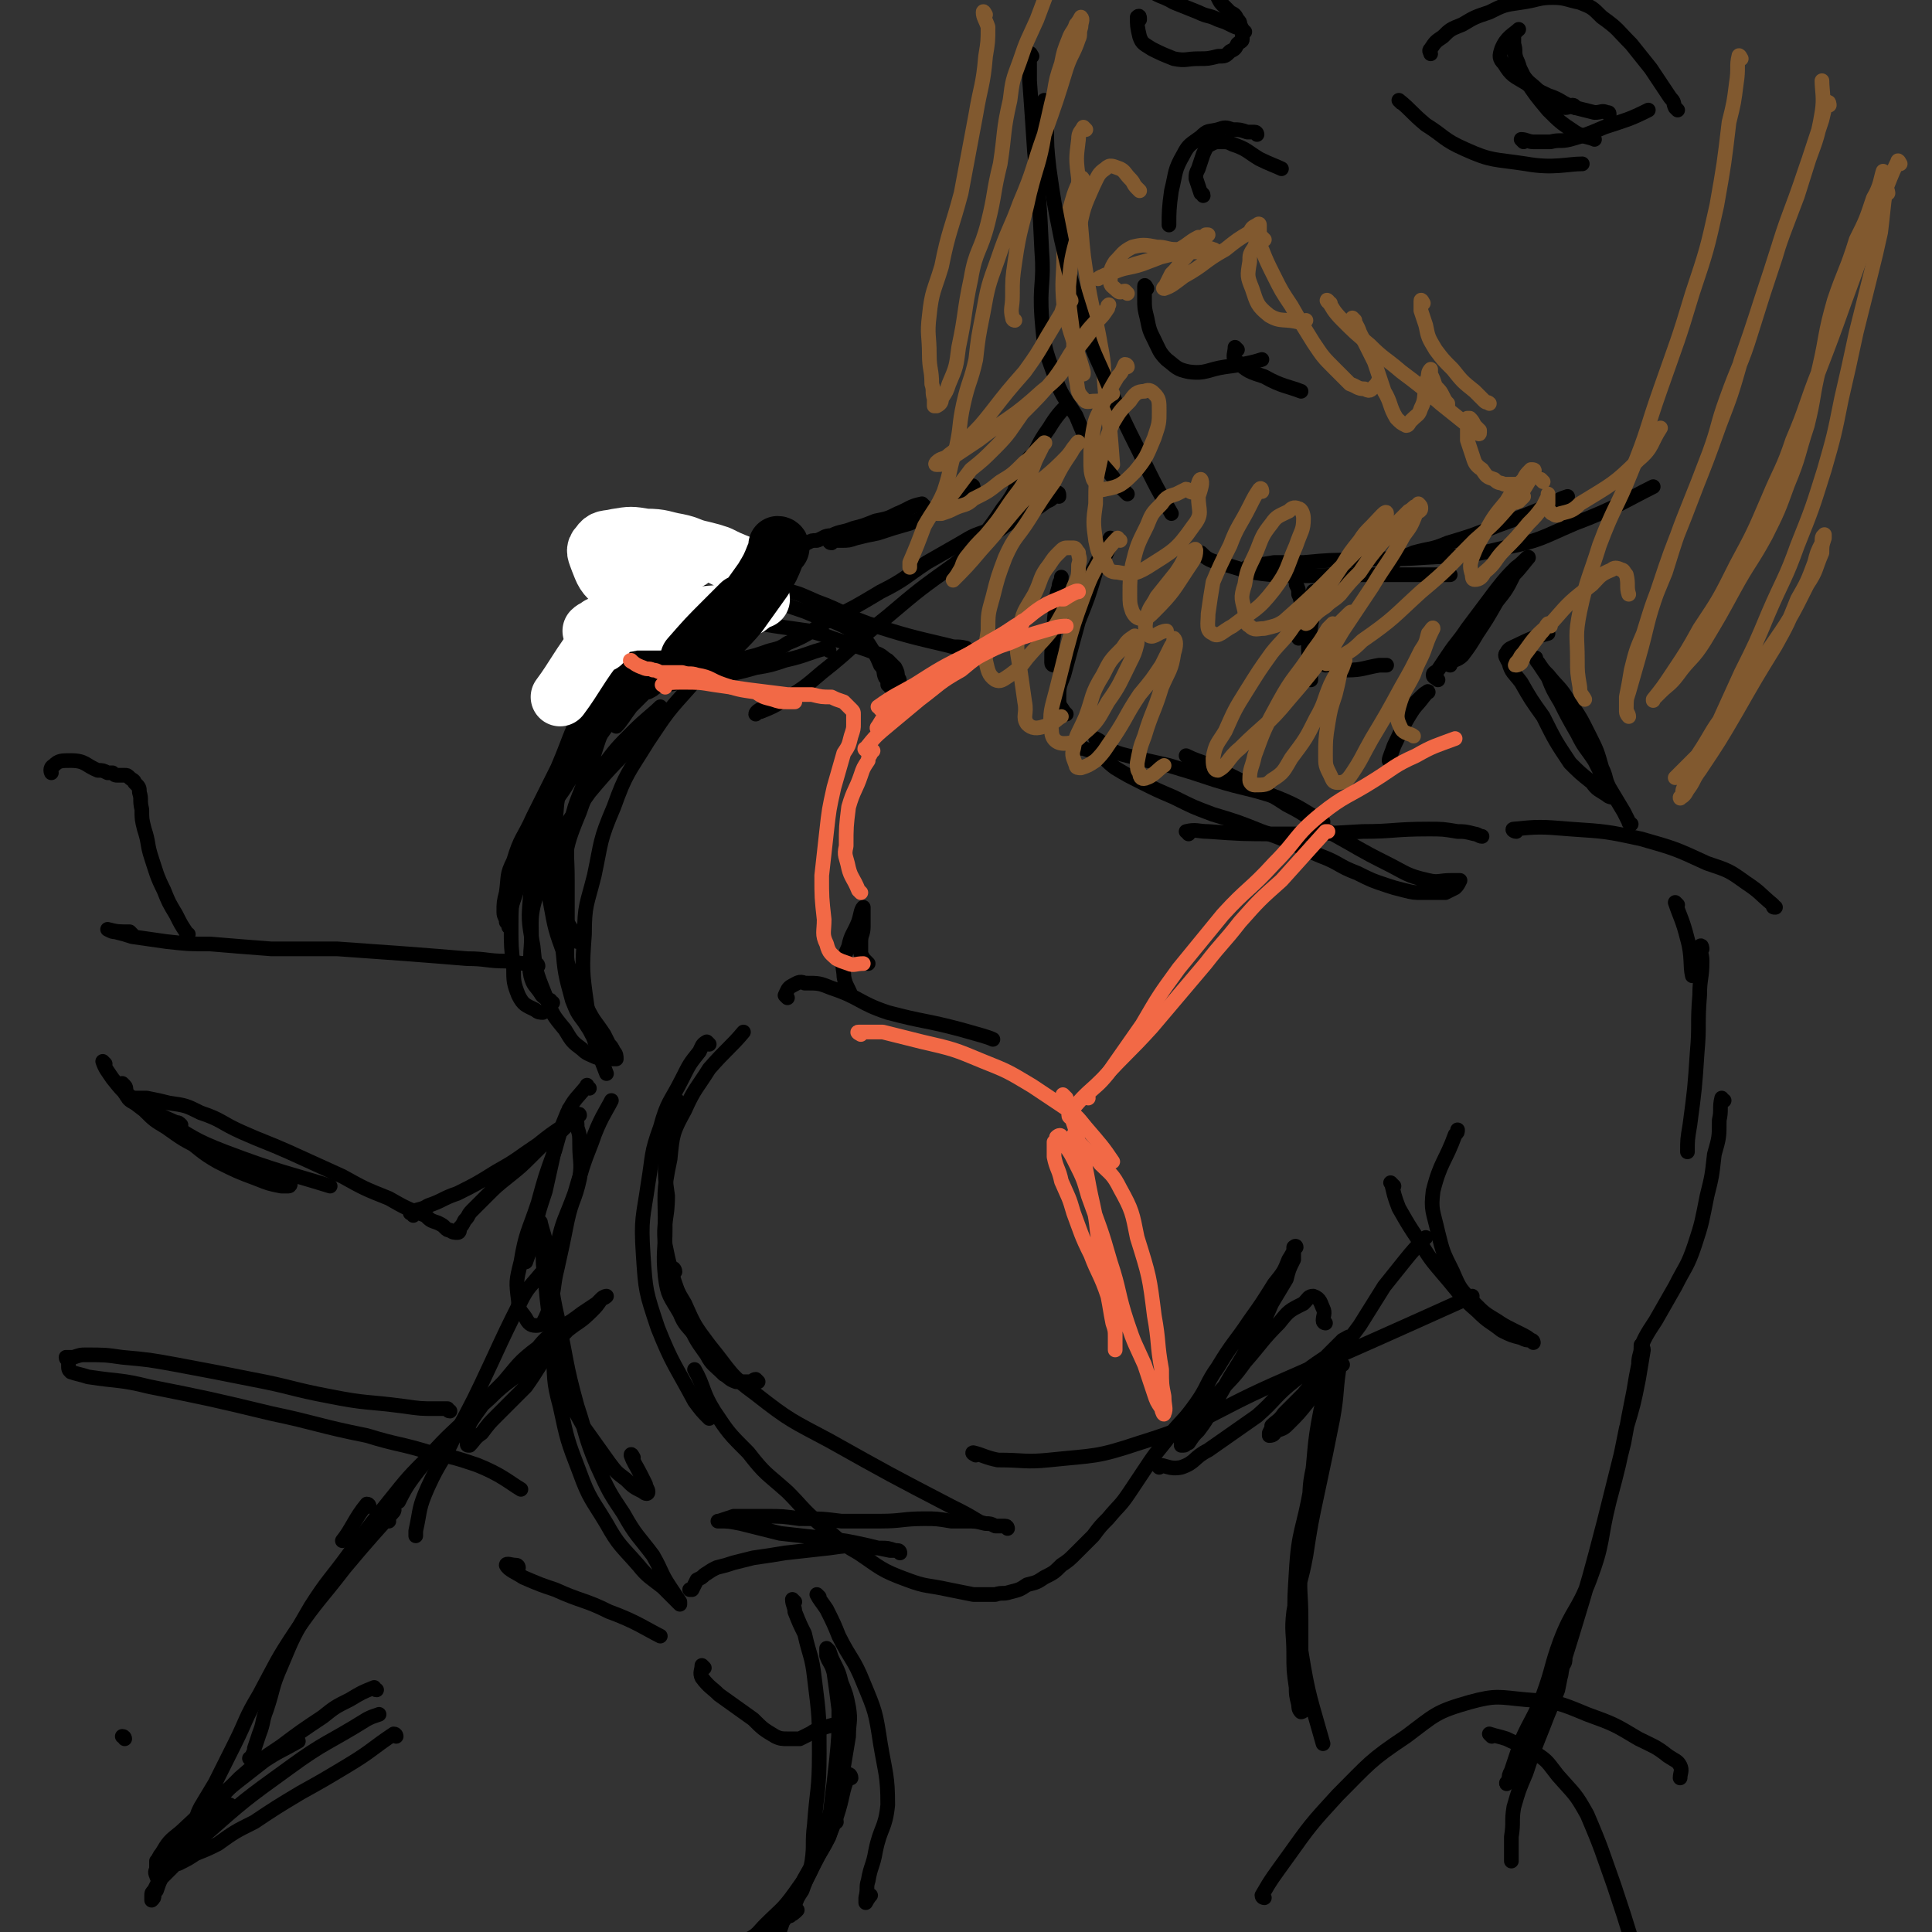 <svg viewBox='0 0 790 790' version='1.1' xmlns='http://www.w3.org/2000/svg' xmlns:xlink='http://www.w3.org/1999/xlink'><rect x="0" y="0" width="790" height="790" fill="#333333" stroke="none"/><g fill='none' stroke='rgb(129,89,47)' stroke-width='6' stroke-linecap='round' stroke-linejoin='round'><path d='M443,74c0,-1 -1,-2 -1,-1 -3,6 -3,7 -5,14 -2,8 -1,8 -2,16 0,11 -1,11 0,22 3,14 4,13 8,27 0,1 0,1 0,1 '/><path d='M444,53c0,0 -1,-1 -1,-1 -1,2 -2,2 -2,5 -1,8 -1,8 0,16 0,10 0,10 1,20 1,12 1,12 3,24 2,12 3,12 5,24 2,10 1,10 2,20 2,14 2,16 3,29 '/></g>
<g fill='none' stroke='rgb(0,0,0)' stroke-width='6' stroke-linecap='round' stroke-linejoin='round'><path d='M422,23c0,0 -1,-2 -1,-1 0,4 0,6 0,11 1,14 1,14 2,29 2,20 2,20 3,41 1,13 -1,13 0,27 1,12 1,12 5,23 3,9 4,9 9,17 3,7 3,8 7,14 3,6 4,6 8,11 2,3 2,3 5,6 0,0 0,0 1,1 '/><path d='M428,42c0,0 -1,-1 -1,-1 0,4 0,5 1,10 0,9 0,9 1,18 2,14 2,14 5,29 4,17 4,17 9,33 4,14 5,14 10,26 6,14 6,14 13,28 6,13 9,18 13,25 '/><path d='M492,227c-1,0 -2,-1 -1,-1 2,2 3,3 7,4 11,3 11,4 22,5 19,1 20,0 39,0 17,0 17,0 34,0 '/><path d='M511,233c0,-1 -2,-1 -1,-1 4,-1 5,-1 11,-2 6,0 6,0 12,0 11,-1 11,-1 22,-1 13,-1 14,0 27,-1 16,-1 17,0 33,-4 15,-3 15,-4 29,-10 16,-6 20,-9 32,-15 '/><path d='M570,230c0,-1 -1,-1 -1,-1 4,-2 5,-1 9,-3 7,-2 7,-1 14,-4 10,-3 10,-3 20,-7 11,-4 11,-4 23,-9 3,-2 3,-2 6,-3 '/><path d='M573,42c0,0 -1,-1 -1,-1 5,4 5,5 11,10 8,5 7,6 16,10 11,5 12,4 25,6 11,2 17,0 23,0 '/><path d='M623,58c0,0 -1,-1 -1,-1 2,0 3,1 5,1 4,0 4,0 7,0 4,-1 4,0 8,-1 7,-2 7,-2 14,-5 9,-3 10,-3 18,-7 '/><path d='M686,45c0,0 0,0 -1,-1 -1,-2 0,-2 -2,-4 -4,-6 -4,-6 -8,-12 -4,-5 -4,-5 -8,-10 -6,-6 -5,-6 -12,-11 -4,-4 -4,-4 -9,-6 -5,-1 -6,-2 -11,-2 -6,0 -6,1 -13,2 -7,1 -7,1 -13,4 -6,2 -6,2 -11,5 -5,2 -5,2 -8,5 -3,2 -3,2 -5,5 -1,1 0,1 0,2 '/><path d='M644,44c0,0 0,-1 -1,-1 -1,0 -1,1 -3,1 -4,-1 -4,-2 -7,-4 -2,-1 -2,-1 -4,-3 -3,-3 -4,-3 -6,-6 -2,-4 -2,-4 -3,-7 -1,-3 -1,-3 -1,-6 0,-2 0,-3 0,-4 0,0 0,0 0,1 0,2 0,2 0,3 1,3 0,3 1,6 2,4 1,5 4,9 4,6 4,6 9,12 5,5 5,5 11,9 3,2 6,2 8,3 '/><path d='M658,47c0,-1 0,-1 -1,-1 -2,-1 -2,0 -5,0 -4,-1 -4,-1 -8,-2 -6,-2 -5,-3 -11,-5 -4,-2 -5,-2 -9,-5 -5,-3 -6,-3 -9,-8 -2,-2 -2,-3 -1,-6 2,-5 5,-6 7,-8 '/><path d='M466,8c0,-1 0,-2 -1,-1 0,3 0,4 1,8 1,3 2,3 5,5 4,2 4,2 9,4 5,1 5,0 10,0 4,0 4,0 8,-1 3,0 3,0 5,-2 2,-1 2,-1 3,-3 1,-1 2,-1 2,-2 0,-2 0,-2 0,-3 0,-1 0,-1 -1,-3 0,-1 0,-1 -1,-2 -1,-2 -1,-2 -3,-3 -1,-1 -1,-1 -3,-3 -1,-1 -1,-1 -2,-3 0,0 0,0 0,0 '/><path d='M509,13c-1,0 -1,-1 -1,-1 -3,-1 -3,-1 -5,-2 -2,-1 -2,-1 -5,-2 -4,-2 -4,-1 -8,-3 -5,-2 -5,-2 -10,-4 -5,-3 -6,-2 -11,-6 -2,-1 -3,-1 -4,-4 0,-2 0,-2 0,-5 '/><path d='M492,80c0,-1 -1,-1 -1,-1 -1,-3 -1,-3 -2,-6 0,-2 0,-2 1,-4 1,-3 1,-3 2,-6 1,-2 1,-3 3,-4 2,-1 2,-1 4,-1 3,0 3,0 5,1 6,2 6,3 11,6 4,2 7,3 9,4 '/><path d='M514,55c0,0 0,-1 -1,-1 -1,0 -2,0 -3,0 -3,-1 -3,-1 -6,-1 -3,-1 -3,-1 -6,0 -4,1 -4,0 -7,3 -4,3 -5,3 -7,7 -4,7 -3,7 -5,15 -1,7 -1,9 -1,14 '/><path d='M469,118c0,0 -1,-2 -1,-1 0,1 0,2 0,5 0,4 0,4 1,8 1,5 1,5 3,9 2,4 2,5 5,8 4,3 4,4 9,5 7,1 8,-1 15,-2 8,-1 12,-2 15,-3 '/><path d='M506,143c0,0 -1,-1 -1,-1 0,2 -1,4 0,5 5,5 6,5 12,7 7,4 10,4 15,6 '/><path d='M530,234c0,0 -1,-1 -1,-1 0,2 1,3 1,6 1,2 1,2 1,4 1,2 1,3 1,5 1,2 0,2 0,4 1,2 1,2 1,4 0,1 -1,1 -1,3 0,0 0,0 0,1 0,0 -1,1 -1,1 1,-2 1,-3 2,-5 1,-4 1,-4 2,-8 1,-2 1,-2 1,-4 1,-1 1,-3 1,-2 0,2 0,4 0,8 -1,6 -1,6 -2,13 0,8 1,11 1,15 '/><path d='M542,272c0,0 -1,-1 -1,-1 4,1 5,3 10,3 6,0 7,-1 13,-2 2,0 2,0 3,0 '/><path d='M593,272c0,0 -1,0 -1,-1 2,-1 4,-1 6,-3 3,-4 3,-4 6,-9 4,-6 4,-6 8,-13 4,-5 4,-5 7,-11 3,-3 5,-6 6,-7 0,-1 -2,2 -5,4 -4,4 -4,4 -8,9 -6,8 -6,8 -12,16 -4,6 -4,5 -8,11 -2,3 -2,3 -4,6 -1,1 -2,1 -2,2 0,1 1,1 2,2 '/><path d='M577,290c0,0 -1,0 -1,-1 2,-1 2,-1 4,-3 2,-2 3,-3 4,-3 0,-1 -1,1 -2,2 -3,4 -3,3 -6,8 -3,5 -3,6 -6,12 -1,3 -2,5 -2,6 '/><path d='M486,341c0,-1 -1,-1 -1,-1 4,-1 5,0 9,0 14,1 14,1 28,1 18,0 18,0 35,-1 13,0 13,-1 27,-1 6,0 6,0 12,1 3,0 3,0 7,1 1,0 2,1 3,1 '/><path d='M436,292c0,0 -1,-1 -1,-1 -1,-2 -2,-2 -2,-5 0,-5 0,-5 2,-10 3,-11 3,-11 6,-22 4,-10 4,-10 7,-20 2,-5 3,-4 5,-9 1,-2 0,-2 1,-4 0,0 0,-1 0,-1 -2,4 -3,5 -5,9 -4,8 -6,12 -9,17 '/><path d='M449,303c0,0 -1,-1 -1,-1 2,1 3,2 5,4 4,2 4,2 8,3 8,2 8,2 17,4 10,3 10,3 19,6 13,4 13,3 25,7 10,4 10,5 19,10 '/><path d='M486,310c0,0 -1,-1 -1,-1 4,2 5,2 10,4 6,3 6,3 12,6 10,5 10,4 19,10 10,5 9,6 19,12 11,6 10,6 22,12 8,4 8,5 17,7 4,1 5,0 9,0 2,0 2,0 4,0 0,0 0,0 0,0 -1,2 -1,2 -2,3 -2,1 -2,1 -4,2 -2,0 -2,0 -4,0 -3,0 -3,0 -5,0 -4,0 -4,0 -8,-1 -4,-1 -4,-1 -7,-2 -6,-2 -6,-2 -12,-5 -8,-3 -7,-4 -15,-7 -12,-5 -12,-6 -24,-10 -10,-4 -10,-4 -20,-7 -8,-3 -8,-3 -16,-7 -7,-3 -7,-3 -13,-6 -6,-3 -6,-3 -11,-6 -4,-3 -3,-3 -7,-6 -3,-1 -3,-1 -6,-2 -1,0 -1,0 -3,0 0,-1 -1,-1 0,-1 0,0 1,0 1,0 1,0 1,0 1,0 '/><path d='M431,272c0,0 -1,0 -1,-1 0,-6 0,-6 1,-12 0,-6 0,-6 1,-12 0,-3 0,-4 1,-7 0,-2 1,-2 1,-4 0,0 0,0 0,0 '/><path d='M398,200c0,-1 0,-2 -1,-1 -2,1 -2,2 -4,4 -4,3 -3,3 -8,5 -6,3 -6,3 -13,6 -7,2 -7,2 -13,4 -5,1 -5,1 -9,2 -3,1 -3,1 -6,1 -2,0 -2,0 -4,0 0,0 -1,0 -1,0 0,0 0,1 1,1 0,0 0,0 0,0 '/><path d='M378,207c0,0 -1,-1 -1,-1 -5,1 -5,2 -10,4 -4,2 -4,2 -9,3 -5,2 -5,2 -9,3 -5,2 -5,1 -9,3 -3,0 -3,1 -6,2 -2,0 -2,0 -4,1 -2,1 -2,1 -3,2 -2,2 -2,2 -3,4 -3,7 -2,7 -5,14 0,1 0,1 0,2 '/><path d='M433,203c0,-1 0,-2 -1,-1 -2,1 -1,2 -4,3 -8,6 -9,5 -17,10 -11,8 -11,8 -21,16 -14,10 -14,10 -27,21 -14,11 -13,12 -27,23 -7,6 -7,6 -15,11 -5,3 -5,3 -10,5 -1,0 -2,1 -2,1 0,-1 2,-2 2,-2 '/><path d='M408,216c0,0 0,-1 -1,-1 -2,0 -2,1 -3,2 -6,2 -6,2 -11,5 -7,4 -7,4 -14,8 -9,6 -9,7 -19,12 -10,6 -10,6 -20,11 -9,5 -8,6 -18,10 -4,3 -5,2 -10,4 -3,1 -3,1 -7,2 -2,0 -2,0 -5,0 -2,0 -2,0 -4,0 -1,0 -1,0 -2,1 -1,0 -1,0 -1,0 '/><path d='M339,266c0,0 0,-1 -1,-1 -8,2 -8,3 -17,5 -6,2 -6,2 -12,3 -7,2 -7,2 -14,3 -6,1 -6,1 -12,2 -5,1 -5,1 -10,2 -2,0 -2,0 -5,1 -1,1 -1,1 -3,2 -1,0 -1,0 -3,2 -2,2 -2,2 -4,4 -3,4 -4,6 -6,8 '/><path d='M271,274c0,0 -1,-1 -1,-1 -2,1 -2,1 -4,3 -6,6 -6,6 -12,13 -7,9 -7,10 -14,19 -8,11 -9,11 -15,22 -5,7 -4,8 -8,16 -3,8 -4,8 -6,16 -2,8 -2,9 -2,17 0,8 0,8 1,17 0,5 0,6 2,11 2,4 3,4 7,6 1,1 2,1 3,1 '/><path d='M226,410c0,0 -1,0 -1,-1 -2,-1 -3,-1 -4,-3 -2,-3 -3,-3 -4,-7 -1,-5 0,-5 0,-10 1,-11 -1,-12 2,-22 3,-12 3,-12 9,-23 5,-10 6,-10 13,-20 10,-12 11,-12 21,-23 2,-2 2,-2 3,-3 '/><path d='M299,271c0,0 0,-1 -1,-1 -2,0 -3,-1 -4,1 -6,4 -7,4 -12,10 -9,10 -9,10 -17,22 -8,13 -9,13 -14,27 -6,14 -5,14 -8,28 -3,12 -4,12 -4,24 -1,14 -1,15 1,29 2,14 5,20 8,28 '/><path d='M310,565c0,0 0,0 -1,-1 -1,0 -1,1 -3,1 -2,0 -2,0 -5,0 -3,-1 -3,-2 -5,-3 -4,-4 -5,-4 -7,-8 -5,-7 -5,-7 -8,-15 -5,-15 -6,-15 -9,-30 -1,-10 1,-10 1,-20 -1,-7 -1,-7 -1,-15 0,-7 0,-8 1,-14 1,-4 2,-4 3,-8 1,-1 1,-1 1,-2 '/><path d='M290,427c0,0 -1,-1 -1,-1 -2,1 -2,2 -3,4 -4,5 -4,5 -7,11 -5,10 -6,9 -9,20 -4,11 -3,11 -5,23 -2,14 -3,14 -2,29 1,15 1,15 6,30 6,15 7,15 15,30 3,4 3,4 6,7 '/><path d='M276,520c0,-1 -1,-2 -1,-1 0,1 0,2 0,4 2,5 2,5 5,10 4,9 4,9 10,17 9,11 8,12 19,20 14,11 15,11 30,19 25,14 25,14 50,27 6,3 6,3 11,6 '/><path d='M399,595c0,0 -2,-1 -1,-1 4,1 5,2 10,3 11,0 11,1 21,0 19,-2 19,-1 37,-7 29,-9 28,-12 55,-24 41,-18 41,-18 81,-36 '/><path d='M474,600c0,0 -1,-1 -1,-1 4,0 5,2 10,1 6,-2 5,-4 11,-7 10,-7 10,-7 20,-14 8,-7 7,-8 16,-15 6,-5 6,-5 12,-9 4,-4 4,-4 7,-7 2,-1 3,-2 3,-1 0,0 -1,1 -2,2 -3,4 -4,4 -7,8 -5,6 -5,7 -10,13 -4,4 -4,4 -8,8 -2,3 -3,3 -5,5 0,1 0,1 -1,3 0,0 0,1 0,1 2,0 2,-1 3,-2 3,-1 3,-1 5,-3 4,-4 4,-4 8,-9 5,-7 5,-7 10,-14 5,-9 5,-9 11,-17 5,-8 5,-8 10,-16 4,-5 4,-5 8,-10 4,-5 5,-6 9,-10 '/><path d='M542,541c0,0 -1,0 -1,-1 0,-2 1,-3 0,-5 -1,-2 -1,-4 -4,-5 -2,0 -2,1 -4,3 -6,3 -6,3 -10,8 -7,7 -7,8 -14,16 -5,7 -5,6 -11,13 -4,5 -4,5 -8,9 -2,3 -2,3 -4,5 -2,2 -2,2 -3,4 0,1 0,2 0,3 0,0 0,0 1,0 1,0 1,-1 2,-1 2,-3 2,-3 4,-5 3,-4 3,-4 5,-8 4,-7 4,-7 8,-14 5,-8 5,-8 10,-17 4,-6 4,-6 7,-13 3,-5 3,-5 6,-10 1,-4 1,-4 3,-8 0,-2 0,-3 0,-5 0,0 1,-1 1,0 -1,1 -1,2 -3,5 -2,5 -2,5 -6,10 -5,8 -5,8 -10,15 -6,9 -7,9 -13,19 -5,7 -4,8 -9,15 -5,7 -5,6 -10,12 -4,6 -5,6 -9,12 -4,6 -4,6 -8,12 -4,6 -4,5 -9,11 -3,3 -3,3 -6,7 -4,4 -4,4 -7,7 -3,3 -3,3 -6,5 -3,3 -3,3 -7,5 -3,2 -3,2 -7,3 -3,2 -3,2 -7,3 -3,1 -3,0 -6,1 -4,0 -4,0 -9,0 -5,-1 -5,-1 -10,-2 -9,-2 -9,-1 -17,-4 -11,-4 -11,-5 -20,-11 -9,-5 -8,-6 -16,-12 -7,-6 -7,-7 -13,-13 -9,-8 -9,-7 -16,-16 -8,-8 -8,-8 -14,-17 -5,-8 -4,-10 -8,-17 '/><path d='M289,551c0,-1 -1,-1 -1,-1 -2,-2 -2,-1 -3,-3 -4,-5 -5,-5 -7,-10 -4,-7 -5,-7 -6,-15 -1,-10 0,-10 0,-20 0,-14 -1,-14 2,-28 1,-10 1,-11 6,-20 4,-9 5,-9 10,-17 7,-8 9,-9 14,-15 '/><path d='M322,408c0,0 -1,-1 -1,-1 1,-2 1,-3 3,-4 2,-1 3,-2 5,-1 6,0 6,0 11,2 12,4 11,6 23,10 15,4 15,3 30,7 7,2 11,3 13,4 '/><path d='M355,394c0,0 0,0 -1,-1 -1,-1 -1,-1 -2,-3 0,-2 0,-2 0,-5 0,-3 1,-3 1,-6 0,-2 0,-2 0,-5 0,-1 0,-3 0,-3 -1,1 -1,3 -2,6 -2,5 -3,5 -4,10 -2,5 -3,5 -2,11 0,4 2,6 3,9 '/><path d='M345,255c0,0 -1,-1 -1,-1 3,1 4,2 7,5 2,2 2,2 4,4 3,5 3,4 5,9 2,2 1,3 2,5 1,1 1,2 1,3 1,0 1,0 1,1 1,0 1,0 2,-1 0,0 1,0 1,-1 1,-1 1,-1 0,-2 0,-2 0,-2 -1,-4 -1,-1 -1,-1 -3,-3 -2,-1 -2,-2 -5,-3 -5,-2 -6,-2 -11,-4 -8,-2 -8,-3 -16,-5 -7,-1 -7,-1 -14,-2 -6,-1 -6,-1 -12,-2 -6,0 -6,0 -12,0 -7,0 -7,-1 -14,-1 -4,0 -4,0 -8,2 -3,0 -3,1 -6,2 -2,1 -2,1 -4,2 -1,1 0,1 -1,1 0,1 -1,1 -1,1 0,-1 0,-1 1,-1 2,-1 2,-1 4,-2 2,-1 2,0 4,-1 3,-1 3,0 6,-1 4,-1 4,-1 9,-3 3,-1 3,-1 6,-3 2,-1 2,-1 4,-2 0,0 1,-1 1,-2 0,0 0,-1 -1,-1 -1,-2 -1,-2 -3,-2 -2,-1 -2,-1 -4,-1 -3,0 -3,0 -5,1 -4,3 -4,3 -8,6 -8,7 -8,7 -15,15 -7,9 -8,8 -13,19 -6,10 -4,11 -8,22 -3,8 -5,8 -7,16 -3,7 -2,8 -3,15 0,7 0,7 0,14 0,6 1,6 2,12 0,5 0,5 1,11 2,5 2,4 5,9 0,1 0,1 1,3 '/><path d='M276,261c-1,0 -1,-1 -1,-1 -2,1 -2,2 -4,3 -6,4 -7,3 -11,8 -7,8 -7,8 -13,17 -8,12 -8,12 -15,25 -6,11 -6,11 -10,23 -4,14 -4,14 -5,29 -1,11 -1,11 1,22 1,10 1,10 5,20 3,8 3,8 8,14 3,5 3,5 7,8 2,2 3,2 5,3 2,1 2,0 4,1 2,0 2,0 4,0 0,0 1,0 1,0 0,-1 0,-2 -1,-3 -1,-2 -1,-2 -2,-3 -1,-2 -1,-2 -2,-4 -4,-6 -4,-5 -7,-11 -5,-10 -5,-10 -9,-21 -4,-11 -4,-11 -6,-22 -2,-11 -2,-11 -2,-21 1,-10 2,-10 4,-19 4,-13 3,-13 8,-25 5,-13 4,-14 12,-26 6,-11 8,-11 16,-21 6,-8 5,-9 12,-16 3,-4 4,-5 8,-8 3,-1 3,-1 7,-1 4,0 4,1 8,2 6,1 6,1 11,3 6,2 6,2 11,4 8,2 7,2 14,5 11,4 10,5 21,9 16,5 16,5 33,9 3,1 3,0 7,1 '/><path d='M348,258c0,0 0,-1 -1,-1 -4,-2 -4,-2 -9,-4 -5,-1 -4,-1 -9,-3 -6,-2 -6,-2 -11,-4 -8,-3 -8,-4 -15,-7 -6,-4 -6,-3 -11,-7 -5,-3 -5,-4 -10,-7 -1,-1 -1,-1 -3,-2 -1,0 -1,0 -2,1 -1,0 -1,1 -1,2 -1,3 -1,3 -3,6 -5,11 -5,12 -11,23 -10,16 -12,15 -21,31 -8,13 -7,14 -13,28 -5,10 -5,10 -10,20 -4,9 -5,8 -8,18 -3,6 -2,6 -3,13 -1,4 -1,4 -1,8 0,2 1,2 1,4 1,1 1,2 1,2 0,0 0,-1 0,-2 0,-3 0,-3 1,-6 2,-6 2,-6 4,-12 4,-10 3,-11 7,-20 6,-12 8,-11 14,-22 6,-10 4,-11 10,-20 6,-9 6,-9 13,-16 5,-6 5,-6 10,-12 4,-4 5,-4 8,-8 2,-4 1,-4 3,-8 2,-3 2,-3 3,-7 0,-2 0,-2 0,-5 0,-1 1,-2 0,-2 0,0 -1,0 -1,1 -2,3 -1,3 -3,7 -3,6 -3,6 -7,12 -9,15 -11,14 -19,30 -7,13 -6,14 -11,28 -4,11 -5,11 -7,22 -2,10 -1,10 -1,21 0,11 0,11 0,21 0,9 -1,9 1,18 1,6 2,6 4,12 2,4 2,4 4,8 1,3 1,3 2,5 0,1 1,2 1,2 0,0 -1,-1 -2,-3 -1,-2 -1,-2 -3,-5 -3,-4 -3,-4 -5,-9 -3,-11 -3,-11 -4,-22 -1,-15 -1,-15 0,-30 2,-12 2,-13 7,-25 3,-9 4,-9 9,-18 6,-8 6,-8 13,-15 5,-5 8,-7 11,-10 '/><path d='M400,224c0,0 -1,0 -1,-1 1,-2 1,-2 3,-4 4,-5 4,-5 8,-11 4,-5 4,-6 7,-11 2,-4 2,-4 3,-7 1,-2 1,-2 1,-3 0,0 0,0 0,0 -1,1 -1,2 -2,4 -1,2 -1,2 -2,4 0,2 0,2 0,3 0,1 -1,1 -1,2 -1,0 -1,0 -1,1 0,0 0,0 0,0 0,0 0,0 0,-1 1,-2 1,-2 2,-3 2,-4 2,-4 4,-8 4,-7 3,-7 8,-14 3,-5 5,-7 7,-9 '/><path d='M620,340c-1,0 -2,-1 -1,-1 10,-1 11,-1 23,0 15,1 15,1 29,4 14,4 14,4 27,10 9,3 9,3 16,8 6,4 5,4 11,9 0,1 0,1 1,1 '/><path d='M686,370c0,0 -1,-1 -1,-1 2,6 3,7 5,15 2,7 1,11 2,15 '/><path d='M696,388c0,0 0,-2 -1,-1 0,2 1,3 1,6 0,7 -1,7 -1,14 -1,12 0,12 -1,23 -1,15 -1,15 -3,30 -1,6 -1,6 -1,11 '/><path d='M705,450c-1,0 -1,-1 -1,-1 -1,4 0,5 -1,9 0,7 0,7 -2,14 -1,9 -1,9 -3,17 -2,10 -2,11 -5,20 -3,9 -4,9 -8,17 -4,7 -4,7 -8,14 -4,6 -5,8 -6,11 '/><path d='M570,485c-1,-1 -2,-2 -1,-1 1,4 1,5 3,10 4,7 4,7 8,13 5,8 5,8 11,15 6,7 6,8 13,14 5,5 5,4 10,8 4,2 4,2 8,3 2,1 2,1 4,1 1,0 1,1 1,1 -1,-1 -2,-2 -4,-3 -2,-1 -2,-1 -4,-2 -4,-2 -4,-2 -7,-4 -5,-3 -5,-3 -9,-7 -6,-6 -6,-6 -9,-13 -4,-8 -4,-8 -6,-16 -2,-9 -3,-9 -2,-17 3,-12 5,-12 9,-23 1,-1 1,-1 1,-2 '/><path d='M667,337c0,0 -1,0 -1,-1 -1,-2 -1,-2 -2,-4 -3,-5 -3,-5 -6,-10 -3,-5 -3,-5 -6,-11 -4,-6 -4,-5 -7,-11 -4,-7 -4,-7 -7,-13 -3,-5 -3,-5 -5,-10 -2,-3 -2,-3 -4,-6 -1,-1 -1,-2 -1,-2 0,0 0,1 1,2 2,3 2,3 4,5 4,5 5,5 8,10 5,7 5,7 9,15 3,6 3,6 5,13 2,4 1,4 3,8 0,2 0,2 1,4 0,0 1,0 1,0 -1,0 -2,0 -3,-1 -3,-2 -4,-2 -6,-5 -5,-4 -5,-4 -9,-8 -6,-9 -6,-9 -11,-19 -5,-7 -5,-7 -9,-14 -3,-4 -4,-4 -5,-8 -1,-2 -2,-3 -1,-4 1,-2 2,-2 4,-3 6,-3 9,-4 13,-5 '/><path d='M549,558c0,0 -1,-1 -1,-1 -2,11 -1,12 -3,23 -3,15 -3,15 -6,29 -3,14 -3,14 -5,27 -2,11 -3,11 -5,23 -1,8 0,9 0,17 0,7 0,7 1,14 0,3 0,3 1,7 0,1 0,2 1,3 0,0 1,0 1,-1 1,-2 0,-3 0,-5 -1,-6 -1,-6 -1,-12 0,-10 0,-10 0,-20 0,-11 -1,-11 0,-22 1,-11 2,-11 3,-21 1,-10 0,-10 2,-19 1,-9 1,-9 3,-18 1,-6 2,-6 3,-12 1,-3 1,-3 2,-7 0,-1 0,-1 0,-2 1,0 1,-1 1,-1 -3,8 -4,8 -6,17 -3,15 -2,16 -4,31 -3,18 -5,17 -6,35 -1,16 -1,16 2,32 3,19 4,20 9,38 '/><path d='M630,707c0,0 -1,0 -1,-1 2,-6 3,-6 5,-13 5,-12 5,-12 9,-25 7,-23 7,-23 13,-46 4,-16 4,-16 8,-32 2,-11 2,-11 4,-21 1,-6 1,-6 2,-11 0,-4 1,-4 1,-7 0,-1 0,-1 0,-1 0,0 1,1 1,2 -1,6 -1,6 -2,12 -2,10 -2,10 -5,20 -3,15 -3,15 -7,30 -4,16 -2,16 -8,32 -5,13 -7,12 -12,25 -4,11 -3,11 -7,22 -4,10 -5,10 -9,19 -2,6 -2,6 -4,12 -1,2 -1,2 -1,4 -1,1 -1,2 -1,1 1,-1 2,-2 3,-5 3,-6 3,-6 7,-12 3,-7 3,-7 7,-14 3,-6 3,-6 5,-12 1,-3 0,-4 1,-7 0,0 1,-1 1,-1 0,1 0,2 -1,3 -1,5 -1,5 -2,10 -3,8 -3,7 -6,15 -4,10 -4,10 -7,19 -3,7 -3,7 -5,14 -1,6 0,6 -1,12 0,5 0,7 0,10 '/><path d='M517,776c0,0 -1,0 -1,-1 4,-7 5,-8 10,-15 10,-14 10,-14 21,-26 13,-13 13,-14 28,-24 12,-9 12,-10 26,-14 11,-3 12,-2 23,-1 13,1 13,1 25,6 11,4 11,4 21,10 6,3 7,3 12,7 3,2 4,2 5,4 1,2 0,3 0,5 '/><path d='M610,710c0,0 -1,-1 -1,-1 3,1 4,1 7,2 6,3 6,2 12,6 5,3 5,4 9,9 7,8 7,7 12,16 6,14 6,15 11,29 4,12 4,12 8,25 '/><path d='M228,465c0,0 0,-1 -1,-1 0,2 0,3 0,5 -2,9 -2,9 -4,18 -3,9 -3,9 -5,19 -1,5 -2,7 -3,10 '/><path d='M241,445c-1,0 -1,-2 -1,-1 -4,5 -5,5 -8,11 -3,7 -3,8 -5,15 -4,11 -4,11 -7,22 -4,12 -5,12 -7,24 -2,8 -2,8 -1,16 0,4 1,4 3,7 1,2 2,3 4,3 1,0 2,0 3,-1 2,-4 2,-4 3,-8 2,-7 1,-7 3,-15 2,-9 2,-9 4,-19 2,-9 3,-8 5,-17 1,-7 0,-7 0,-14 0,-4 0,-4 -1,-7 0,-2 0,-3 -1,-5 0,-1 0,-1 -1,-2 -1,0 -1,-1 -1,-1 -1,1 0,2 0,4 0,0 0,0 0,0 '/><path d='M412,625c0,0 0,-1 -1,-1 -2,0 -2,0 -4,0 -2,-1 -2,-1 -4,-1 -4,-1 -4,-1 -8,-1 -3,0 -3,0 -6,0 -6,-1 -6,-1 -11,-1 -9,0 -9,1 -18,1 -8,0 -8,0 -16,0 -8,-1 -8,-1 -17,-1 -7,-1 -7,-1 -14,-1 -7,0 -7,0 -13,0 -3,1 -3,1 -6,2 0,0 -1,0 0,0 4,0 4,0 9,1 8,2 8,2 16,4 9,1 9,1 18,2 9,1 9,1 18,3 4,1 4,1 9,2 1,0 1,0 3,0 1,0 1,1 1,1 -1,-1 -1,-1 -2,-1 -3,-1 -3,-1 -6,-1 -4,0 -4,0 -7,-1 -7,0 -7,0 -14,1 -9,1 -9,1 -18,2 -6,1 -6,1 -13,2 -4,1 -4,1 -8,2 -3,1 -3,1 -7,2 -2,1 -2,1 -5,3 -1,1 -1,1 -3,2 -1,2 -1,2 -2,4 -1,0 -1,0 -1,0 '/><path d='M259,596c0,0 -1,-2 -1,-1 1,3 2,4 4,8 1,2 1,2 2,4 0,1 1,2 1,3 0,1 -1,1 -2,0 -4,-2 -4,-2 -7,-5 -4,-3 -4,-3 -7,-7 -5,-7 -5,-7 -10,-14 -5,-9 -5,-9 -9,-18 -3,-10 -2,-10 -4,-20 -2,-11 -2,-11 -3,-22 -1,-7 -1,-7 -1,-15 0,-3 0,-3 -1,-7 0,-1 0,-3 0,-2 1,4 2,6 3,12 2,14 1,14 4,27 4,18 3,18 8,36 4,12 3,12 8,24 5,11 5,11 11,20 5,9 6,9 12,17 4,7 3,7 7,13 2,3 2,3 4,6 0,0 0,1 0,1 0,0 -1,-1 -2,-2 -2,-2 -2,-2 -5,-5 -5,-4 -6,-4 -10,-9 -7,-8 -8,-8 -13,-17 -6,-10 -7,-10 -11,-21 -5,-13 -5,-13 -8,-27 -3,-11 -2,-11 -3,-23 -1,-11 -1,-11 0,-22 0,-10 0,-11 2,-21 2,-10 3,-10 7,-21 3,-10 3,-11 7,-21 3,-9 6,-13 8,-17 '/><path d='M242,536c0,0 0,-1 -1,-1 -3,2 -3,3 -6,6 -5,5 -5,5 -10,11 -5,7 -5,8 -10,15 -6,6 -6,6 -12,12 -3,3 -3,3 -6,7 -3,2 -3,3 -5,5 -1,0 -1,0 -1,-1 0,-1 0,-1 0,-2 0,-2 0,-2 0,-3 1,-3 1,-3 3,-6 5,-7 5,-7 12,-14 6,-7 6,-8 14,-14 4,-5 4,-4 9,-8 5,-3 5,-3 9,-6 3,-2 3,-2 6,-4 1,-1 1,-1 2,-2 1,0 2,-1 2,-1 0,0 -1,0 -2,1 -2,3 -2,3 -4,5 -5,5 -5,4 -10,8 -7,7 -7,7 -14,13 -9,8 -10,7 -18,15 -9,8 -9,8 -17,16 -7,8 -8,8 -14,16 -3,4 -4,6 -6,10 '/><path d='M222,522c0,0 -1,-1 -1,-1 -4,5 -5,5 -8,11 -6,12 -6,12 -12,25 -7,15 -7,15 -15,30 -5,11 -6,10 -11,21 -4,9 -3,9 -5,18 0,1 0,1 0,2 '/><path d='M212,641c0,0 0,-1 -1,-1 -2,0 -4,-1 -4,0 1,2 4,3 7,5 7,3 7,3 13,5 11,5 12,4 22,9 11,4 15,7 21,10 '/><path d='M335,653c0,0 -1,-1 -1,-1 1,2 2,3 4,6 3,6 3,6 5,11 5,10 6,9 10,19 5,12 5,12 7,25 2,12 3,13 3,25 -1,10 -3,9 -5,19 -1,6 -2,6 -3,12 -1,3 0,3 -1,7 0,1 0,2 0,2 0,0 1,-2 2,-3 '/><path d='M325,655c0,0 -1,-1 -1,-1 0,2 1,3 1,5 2,5 2,5 4,9 2,9 3,9 4,18 2,16 2,16 2,31 0,15 -1,15 -2,29 -1,8 0,8 -1,15 -1,6 -2,6 -4,12 -2,3 -2,3 -3,6 -1,2 -1,2 -1,3 -1,1 -1,2 -1,1 1,0 2,-1 3,-2 '/><path d='M344,728c0,0 0,-1 -1,-1 -1,6 -1,7 -3,14 -2,6 -2,6 -4,13 -3,7 -3,7 -7,14 -3,6 -3,7 -8,13 -4,6 -4,5 -9,11 -3,2 -3,2 -6,5 -1,1 -1,1 -3,2 0,0 -1,1 0,1 2,-1 3,-1 6,-4 4,-3 3,-4 7,-8 6,-8 6,-7 11,-16 5,-8 5,-9 9,-18 3,-9 2,-9 5,-18 2,-7 2,-7 4,-14 1,-6 1,-6 2,-12 0,-6 1,-6 0,-12 -1,-5 -1,-5 -3,-10 -1,-4 -1,-4 -3,-8 -1,-2 -1,-2 -2,-5 -1,-1 -1,-1 -1,-1 0,1 0,2 0,3 1,3 2,3 3,7 1,7 1,7 2,15 0,11 0,11 -1,21 -1,9 -1,9 -2,17 -1,7 0,8 -3,15 -2,7 -3,7 -6,14 -4,7 -5,7 -9,14 -5,8 -5,8 -10,15 -4,4 -4,4 -8,9 -1,2 -2,2 -3,5 -1,0 0,1 -1,1 0,0 0,0 0,1 '/><path d='M342,745c0,0 0,-1 -1,-1 -1,3 -1,4 -2,7 -3,6 -3,5 -6,11 -3,6 -3,6 -6,12 -3,6 -3,6 -7,12 -2,6 -2,6 -5,11 0,0 0,0 0,0 '/><path d='M288,682c0,0 -1,-1 -1,-1 0,2 -1,3 0,5 3,4 4,4 7,7 7,5 7,5 14,10 4,4 4,4 9,7 2,1 3,1 5,1 3,0 3,0 5,0 2,-1 2,-1 4,-2 2,-1 1,-1 4,-2 3,-1 3,-1 7,-2 2,-1 4,-1 5,-2 '/><path d='M348,727c0,-1 -1,-2 -1,-1 -3,7 -2,8 -5,17 -3,8 -3,8 -7,15 -5,9 -5,9 -10,16 -5,7 -6,7 -12,13 -3,3 -3,4 -7,6 -3,2 -5,2 -7,3 '/><path d='M151,616c0,0 0,-1 -1,-1 -5,6 -6,10 -10,15 '/><path d='M194,579c0,0 0,-1 -1,-1 -8,8 -9,8 -17,17 -9,9 -9,9 -17,19 -8,10 -8,10 -16,21 -8,11 -9,11 -16,22 -7,12 -7,12 -12,24 -4,9 -3,9 -6,18 -2,5 -1,5 -3,10 -1,3 -1,3 -2,6 0,1 0,1 -1,3 0,0 0,0 0,1 0,0 -1,0 -1,0 '/><path d='M159,622c0,0 -1,0 -1,-1 1,-1 4,-5 3,-3 -7,8 -10,11 -20,23 -10,13 -11,13 -20,26 -8,12 -8,13 -15,26 -6,10 -5,10 -10,20 -4,8 -4,8 -8,16 -3,5 -3,5 -6,10 -1,2 -1,2 -2,5 0,0 0,1 0,1 0,0 1,0 2,0 '/><path d='M65,768c-1,0 -1,-1 -1,-1 -1,-2 0,-2 0,-3 0,-1 0,-2 0,-3 1,-1 1,-2 2,-3 3,-5 3,-5 8,-9 16,-15 16,-15 34,-29 6,-4 7,-4 14,-8 '/><path d='M154,691c-1,0 -1,-1 -1,-1 -5,2 -5,2 -10,5 -6,3 -6,3 -11,7 -9,6 -9,6 -17,12 -9,6 -9,6 -17,13 -6,6 -6,6 -11,12 -5,5 -5,5 -9,11 -4,5 -3,5 -7,10 -2,4 -3,4 -5,8 -1,2 -1,2 -2,5 -1,1 -1,1 -1,2 0,1 0,1 -1,2 0,0 0,0 0,0 0,-1 0,-1 0,-2 0,-1 0,-1 1,-2 1,-2 1,-2 2,-4 9,-9 9,-9 18,-18 17,-15 17,-15 35,-28 15,-11 16,-10 32,-20 2,-1 2,-1 5,-2 '/><path d='M162,710c0,0 0,-1 -1,-1 -9,6 -9,7 -19,13 -10,6 -10,6 -19,11 -10,6 -10,6 -19,12 -8,4 -8,4 -15,9 -4,2 -4,2 -9,4 -3,2 -3,2 -7,4 0,0 0,-1 -1,-1 0,0 0,0 0,0 0,0 -1,0 -1,-1 1,-1 0,-1 1,-2 1,-2 1,-2 2,-3 10,-9 10,-9 20,-17 '/><path d='M184,577c-1,0 -1,-1 -1,-1 -3,0 -3,0 -5,0 -6,0 -6,0 -13,-1 -15,-2 -15,-1 -30,-4 -16,-3 -16,-4 -32,-7 -15,-3 -15,-3 -31,-6 -11,-2 -11,-2 -22,-3 -7,-1 -7,-1 -15,-1 -2,0 -2,0 -5,1 -1,0 -1,0 -2,0 0,0 -1,0 -1,0 0,1 1,1 1,1 0,1 0,1 0,2 0,2 0,2 1,3 3,1 4,1 7,2 13,2 13,1 25,4 25,5 25,5 50,11 19,4 19,5 39,9 13,4 13,3 26,7 10,2 10,2 19,5 10,4 13,7 18,10 '/><path d='M51,711c0,0 0,-1 -1,-1 '/></g>
<g fill='none' stroke='rgb(129,89,47)' stroke-width='6' stroke-linecap='round' stroke-linejoin='round'><path d='M466,78c0,0 -1,-1 -1,-1 -2,-2 -1,-2 -3,-4 -2,-2 -2,-3 -4,-4 -3,-1 -4,-2 -6,0 -3,2 -3,3 -5,7 -4,9 -4,9 -6,19 -3,11 -3,11 -4,22 0,11 1,11 2,23 0,8 0,8 1,15 1,4 0,5 3,8 1,2 2,1 5,1 4,0 5,-2 7,-3 '/><path d='M461,150c0,0 0,-1 -1,-1 -1,2 -1,3 -3,5 -3,5 -3,5 -6,11 -2,5 -3,5 -4,11 -1,6 -1,6 -1,12 0,4 0,5 1,8 2,3 2,5 5,4 6,-1 7,-2 12,-7 5,-6 5,-7 8,-14 2,-6 2,-6 2,-11 0,-4 0,-5 -2,-7 -1,-1 -2,-2 -4,-1 -3,0 -4,1 -6,4 -4,4 -4,4 -7,9 -3,7 -3,8 -5,15 -2,9 -2,9 -2,18 -1,7 -1,8 0,15 1,5 1,5 4,9 1,3 2,4 5,4 5,1 7,1 12,-2 11,-7 12,-7 19,-17 4,-5 2,-6 2,-12 1,-3 2,-6 1,-7 -1,0 -1,4 -3,5 -1,1 -2,-1 -3,-1 -2,1 -2,1 -4,2 -3,1 -4,1 -6,4 -4,4 -4,4 -6,9 -4,8 -4,8 -6,16 -1,6 -1,6 -1,12 0,4 0,4 1,7 1,2 2,3 4,3 2,0 3,-1 5,-3 8,-8 8,-9 14,-18 2,-3 3,-4 3,-7 0,-1 -1,0 -1,0 -1,1 -1,1 -3,2 -2,4 -2,4 -4,7 -4,5 -4,5 -8,10 -2,4 -3,4 -4,8 -1,4 -1,6 1,8 2,1 4,-2 7,-2 '/><path d='M516,201c0,0 0,-2 -1,-1 -2,3 -2,3 -4,7 -4,8 -5,8 -8,16 -4,8 -4,8 -7,15 -1,6 -1,6 -2,13 0,4 -1,7 2,8 2,2 4,-1 8,-3 9,-7 10,-6 17,-15 6,-8 5,-9 9,-18 2,-6 3,-6 3,-11 0,-2 -1,-4 -2,-4 -2,-1 -3,0 -4,1 -4,2 -5,2 -7,5 -4,5 -4,6 -6,11 -3,7 -4,7 -5,14 -2,6 -1,6 0,11 0,3 0,5 2,6 2,2 3,1 6,1 4,-1 5,-1 8,-3 17,-15 17,-16 33,-32 5,-6 8,-10 9,-12 0,-2 -3,2 -6,5 -3,3 -3,3 -5,6 -4,5 -4,5 -7,10 -4,6 -4,6 -8,12 -3,4 -3,4 -5,9 -1,1 -2,3 -2,3 1,0 2,-2 3,-3 2,-2 2,-2 5,-4 3,-3 3,-2 6,-5 4,-5 4,-5 8,-9 4,-6 4,-6 9,-12 4,-4 3,-4 7,-9 2,-2 2,-2 4,-4 2,-1 2,-2 3,-2 1,-1 1,-1 1,-1 1,1 1,1 1,2 0,1 -1,1 -2,2 -2,5 -2,5 -5,9 -6,11 -7,11 -13,21 -6,9 -6,9 -12,18 -3,5 -3,5 -6,10 -1,1 -2,3 -1,3 0,1 2,0 4,-1 6,-4 6,-3 11,-8 13,-9 13,-10 24,-20 12,-10 11,-10 22,-21 8,-7 8,-7 15,-15 4,-4 4,-4 7,-9 1,-2 2,-3 2,-4 1,-1 0,-1 -1,-1 -2,2 -2,2 -3,4 -4,4 -4,4 -7,9 -5,6 -5,6 -9,13 -3,5 -3,5 -5,10 -1,3 -1,4 0,7 0,1 0,2 1,2 2,0 3,-1 4,-3 5,-4 4,-5 8,-9 5,-5 5,-5 10,-11 3,-3 3,-3 6,-7 1,-2 1,-2 2,-4 0,0 0,-1 0,-1 0,2 0,2 0,4 -1,1 -1,2 0,2 1,1 1,2 2,2 1,1 2,1 3,0 4,-1 5,-1 8,-4 13,-8 14,-8 24,-18 6,-5 5,-7 9,-13 0,0 0,0 0,0 '/><path d='M461,120c0,0 0,0 -1,-1 -1,0 -2,1 -3,0 -2,-2 -3,-2 -3,-4 0,-4 0,-5 2,-8 3,-3 3,-4 7,-6 4,-1 5,-1 10,0 4,0 4,1 8,1 4,0 4,0 7,0 3,1 3,0 6,1 1,0 1,0 2,0 1,0 2,0 1,0 0,0 0,-1 -1,-1 -2,-1 -2,0 -3,0 -3,1 -3,1 -5,1 -5,0 -5,0 -9,1 -8,2 -8,2 -15,4 -5,2 -5,2 -9,3 -2,1 -2,1 -4,2 -1,0 -2,1 -2,1 2,-1 3,-2 5,-2 6,-3 7,-2 13,-4 8,-3 8,-3 15,-6 4,-2 4,-3 8,-5 2,0 2,0 3,-1 0,0 1,0 1,0 -2,2 -3,3 -6,5 -2,3 -2,3 -5,6 -2,3 -2,3 -4,5 -1,2 -1,2 -2,4 0,1 -2,2 -1,2 3,-1 4,-2 8,-5 9,-5 8,-6 17,-11 5,-4 5,-4 10,-7 1,-2 1,-2 3,-3 0,0 1,-1 1,0 0,1 0,1 0,3 -1,3 -1,3 -2,6 -2,3 -2,3 -2,6 -1,6 -1,6 1,11 2,6 2,7 7,11 5,3 6,1 13,3 1,0 1,-1 2,-1 '/><path d='M517,98c0,0 -1,-1 -1,-1 0,2 -1,3 0,5 2,5 2,5 5,11 3,6 3,6 7,12 4,7 4,7 9,15 4,6 4,6 9,11 3,3 3,3 6,6 3,1 3,2 6,2 2,1 2,1 4,-1 1,-1 1,-1 2,-3 0,0 0,0 0,0 '/><path d='M554,131c0,0 -1,-1 -1,-1 1,2 2,3 3,6 3,6 3,6 6,12 2,6 2,6 4,12 3,5 2,6 5,11 2,2 2,2 4,3 1,0 1,-1 2,-2 3,-3 3,-2 4,-5 2,-4 1,-4 2,-8 1,-3 0,-3 1,-5 0,-1 0,-2 1,-3 0,0 0,1 0,2 1,2 1,2 2,5 2,2 2,2 3,4 1,2 1,2 2,3 0,1 0,1 0,1 '/><path d='M582,124c0,0 -1,-2 -1,-1 0,1 0,2 0,4 1,3 1,3 2,6 1,5 1,5 4,10 3,4 3,4 7,8 4,5 4,5 9,9 2,2 2,2 4,4 1,1 1,0 2,1 '/><path d='M544,124c-1,0 -2,-2 -1,-1 2,3 2,4 6,8 5,5 5,5 11,10 6,6 6,5 13,11 8,6 8,6 16,13 5,4 5,4 10,8 2,2 2,2 5,4 0,0 1,1 1,0 0,0 0,0 0,-1 -1,-1 -1,-1 -2,-2 -1,-2 -1,-2 -2,-3 0,0 -1,0 -1,0 0,1 0,1 0,2 0,2 0,2 0,4 0,2 0,2 0,3 1,3 1,3 2,6 1,3 1,4 4,6 2,3 2,3 5,4 2,2 2,1 4,2 2,0 2,0 4,0 1,0 1,0 2,0 0,1 -1,1 -1,2 0,2 0,2 0,3 0,1 -1,1 -1,2 0,0 0,0 0,0 1,1 1,0 2,0 1,-1 1,-1 2,-2 0,0 0,0 0,0 '/><path d='M631,197c0,0 -1,-1 -1,-1 '/><path d='M438,123c0,0 0,-1 -1,-1 -2,2 -2,3 -3,6 -3,5 -3,5 -6,10 -4,7 -4,7 -9,14 -7,8 -7,8 -14,17 -4,5 -4,5 -9,10 -4,4 -4,4 -8,7 -2,2 -3,1 -5,3 0,0 -1,1 0,1 2,0 3,0 5,-2 6,-4 6,-4 12,-8 13,-10 14,-9 26,-20 9,-7 8,-8 15,-18 4,-5 4,-5 8,-11 2,-2 2,-2 4,-5 0,-1 1,-2 0,-1 0,1 -1,2 -2,3 -5,6 -5,5 -9,11 -6,7 -5,8 -11,16 -6,7 -6,7 -13,14 -5,7 -5,8 -11,14 -5,5 -5,5 -10,9 -3,4 -3,4 -6,8 -2,3 -3,3 -5,5 -1,2 -2,2 -3,3 0,1 0,1 0,2 0,0 1,0 2,0 3,-1 3,-1 5,-2 4,-2 5,-1 8,-4 6,-3 6,-3 11,-7 5,-3 5,-3 10,-8 3,-2 3,-3 6,-6 1,-1 2,-2 2,-2 1,0 -1,1 -1,2 -1,2 -1,2 -2,4 -2,4 -1,4 -4,8 -3,6 -4,6 -8,12 -4,6 -4,6 -9,12 -4,4 -4,4 -8,9 -2,3 -1,3 -3,6 -1,2 -3,4 -2,3 4,-4 6,-6 11,-12 10,-11 9,-11 19,-22 6,-8 7,-7 14,-14 3,-3 3,-3 5,-6 1,-1 2,-3 2,-2 -1,1 -2,2 -3,4 -4,6 -4,6 -7,12 -5,7 -5,7 -10,15 -5,8 -6,7 -10,16 -3,8 -3,8 -5,16 -2,7 -2,7 -2,14 -1,6 -1,6 -1,12 1,4 1,6 4,8 2,1 3,0 6,-2 4,-3 4,-3 7,-7 6,-7 7,-7 12,-14 4,-7 4,-7 7,-15 2,-4 2,-5 2,-9 1,-3 0,-3 0,-5 -1,-1 -1,-2 -2,-2 -1,0 -1,0 -2,0 -2,0 -2,0 -4,2 -2,2 -2,2 -4,5 -4,5 -3,6 -6,12 -4,7 -5,7 -6,15 -2,7 -1,8 0,15 1,7 1,7 2,14 1,5 -1,6 1,9 2,2 4,2 7,1 4,-1 5,-3 7,-4 '/><path d='M458,221c-1,0 -1,-1 -1,-1 -4,4 -4,5 -7,9 -4,7 -4,7 -7,15 -4,11 -4,11 -7,22 -2,8 -2,8 -4,16 -2,8 -3,9 -2,17 0,3 2,5 5,5 4,0 5,-1 8,-4 6,-5 6,-6 10,-13 5,-7 5,-8 9,-16 2,-4 2,-4 3,-8 0,-1 0,-2 -1,-3 0,0 0,0 0,0 -3,2 -3,2 -5,5 -5,5 -5,5 -8,11 -5,8 -4,9 -7,17 -3,7 -4,7 -5,13 -1,3 0,4 1,7 0,1 1,1 2,1 3,-1 3,-1 6,-3 4,-4 4,-5 7,-9 6,-9 5,-9 11,-18 5,-6 5,-6 9,-12 2,-4 2,-4 4,-8 1,-1 1,-3 1,-3 1,1 1,3 0,6 -1,7 -2,7 -5,14 -3,10 -4,10 -7,20 -2,5 -2,6 -3,11 0,2 0,3 1,4 0,2 1,3 3,2 3,-1 5,-4 7,-5 '/><path d='M535,251c0,-1 0,-2 -1,-1 -2,2 -2,3 -5,6 -4,6 -5,6 -9,11 -5,7 -5,7 -10,15 -5,8 -5,8 -9,17 -3,5 -4,5 -5,11 0,2 0,5 2,5 4,-2 4,-5 9,-9 10,-10 11,-9 20,-20 14,-16 18,-23 25,-35 2,-3 -4,4 -7,6 0,0 1,-2 0,-2 0,0 -1,1 -2,2 -3,5 -3,5 -6,9 -7,11 -8,10 -14,21 -6,11 -6,11 -10,22 -1,5 -2,5 -2,10 0,1 1,2 2,2 4,0 5,0 7,-2 5,-3 5,-4 8,-9 6,-8 6,-8 10,-16 4,-7 3,-7 6,-14 2,-4 2,-4 4,-7 0,-2 0,-3 1,-4 0,0 1,1 1,1 -1,3 -1,3 -2,5 -1,5 -1,5 -2,9 -2,6 -2,6 -3,12 -1,6 -1,7 -1,13 0,4 0,4 2,8 1,2 1,3 3,3 3,0 4,-1 6,-4 4,-6 4,-7 8,-14 6,-10 6,-10 12,-21 4,-7 4,-7 8,-15 2,-3 2,-3 3,-7 1,-1 2,-3 2,-2 -1,2 -2,4 -3,7 -2,6 -3,6 -5,12 -3,6 -4,6 -6,13 -1,4 -1,5 1,9 1,2 4,2 5,3 '/><path d='M634,256c0,0 -1,-1 -1,-1 -1,1 -1,2 -3,4 -3,4 -3,4 -6,8 -1,1 -1,2 -2,4 -1,1 -2,1 -2,1 -1,0 0,0 0,-1 2,-2 1,-2 3,-4 5,-7 5,-7 12,-13 7,-8 7,-8 16,-15 3,-3 3,-4 8,-6 1,-1 2,-1 4,0 1,0 1,1 2,2 1,4 0,5 1,8 '/><path d='M712,24c0,0 -1,-2 -1,-1 -1,4 0,5 -1,11 -1,8 -1,8 -3,16 -2,17 -2,17 -5,34 -4,18 -4,18 -10,36 -6,20 -6,19 -13,39 -6,17 -5,17 -12,34 -6,15 -7,14 -13,30 -4,13 -5,13 -8,27 -2,10 -1,10 -1,20 0,5 0,5 1,11 0,3 1,3 2,5 '/><path d='M748,43c0,0 0,-2 -1,-1 -1,2 -1,3 -2,7 -5,15 -5,15 -10,31 -6,16 -6,15 -11,31 -6,18 -6,19 -12,36 -4,14 -4,14 -9,27 -5,14 -5,14 -11,29 -6,15 -6,15 -11,31 -5,12 -5,12 -9,25 -3,7 -3,7 -5,15 -1,6 -1,6 -2,11 0,3 0,3 0,6 0,1 1,2 1,2 0,-1 -1,-2 -1,-3 0,-4 0,-4 1,-7 2,-7 2,-7 4,-14 4,-14 3,-14 8,-28 5,-15 5,-15 11,-30 5,-13 5,-13 10,-26 4,-11 3,-11 7,-22 5,-14 6,-14 10,-27 5,-16 5,-16 10,-31 5,-17 6,-17 12,-35 4,-12 5,-12 7,-24 1,-6 0,-9 0,-13 '/><path d='M403,6c0,0 -1,-2 -1,-1 0,2 1,3 2,6 0,6 0,6 -1,12 -1,12 -2,12 -4,24 -3,16 -3,16 -6,32 -4,15 -5,15 -8,30 -3,10 -4,10 -5,20 -1,8 0,8 0,16 0,6 1,6 1,12 1,3 0,3 1,6 0,1 0,2 0,3 0,0 1,0 1,0 2,-1 2,-2 2,-3 2,-3 2,-3 3,-6 3,-7 3,-7 4,-15 3,-14 2,-14 5,-28 2,-12 4,-11 7,-23 3,-12 2,-12 5,-24 2,-13 1,-13 4,-26 1,-8 1,-8 4,-16 3,-9 3,-8 7,-17 3,-8 3,-8 6,-16 2,-5 4,-8 5,-10 '/><path d='M415,131c0,0 -1,0 -1,-1 -1,-4 0,-4 0,-9 0,-7 0,-7 1,-14 2,-14 3,-14 6,-28 3,-12 4,-12 6,-24 2,-8 2,-9 4,-17 1,-6 1,-6 3,-12 1,-5 1,-5 3,-10 1,-3 2,-3 3,-6 1,-1 2,-3 2,-3 1,1 0,2 0,4 -1,3 0,3 -1,5 -2,6 -3,6 -5,12 -4,13 -4,13 -9,27 -5,14 -4,14 -10,28 -4,11 -5,11 -9,23 -4,11 -4,11 -6,22 -2,10 -2,10 -3,19 -2,9 -3,9 -5,18 -2,9 -1,9 -3,18 -3,9 -2,9 -5,18 -3,7 -4,7 -8,14 -3,8 -3,8 -6,15 0,1 0,1 0,2 '/><path d='M777,67c0,0 -1,-2 -1,-1 -3,6 -3,7 -6,14 -4,11 -4,11 -8,22 -4,11 -4,11 -8,22 -5,14 -5,14 -10,27 -6,15 -5,15 -11,29 -4,12 -5,12 -10,24 -6,14 -6,14 -13,27 -7,14 -7,14 -15,26 -5,9 -5,9 -11,18 -4,6 -4,6 -8,11 0,0 0,1 0,0 1,-1 1,-1 3,-3 3,-3 4,-3 7,-7 5,-7 6,-6 11,-14 6,-10 6,-10 12,-21 6,-11 7,-11 13,-22 5,-10 5,-10 9,-21 5,-12 4,-12 8,-24 3,-12 2,-12 5,-24 3,-13 2,-13 6,-27 4,-12 5,-12 9,-25 4,-8 4,-8 7,-17 3,-5 3,-8 4,-11 '/><path d='M772,79c0,0 0,-2 -1,-1 -1,7 -1,9 -2,17 -2,9 -2,9 -4,17 -3,12 -3,12 -6,24 -3,14 -3,14 -6,27 -3,15 -3,15 -7,29 -5,16 -5,16 -11,31 -5,14 -6,14 -12,28 -5,12 -5,12 -11,24 -5,11 -5,11 -10,22 -4,7 -4,7 -7,13 -3,6 -3,6 -6,11 -1,2 -1,2 -1,4 -1,1 -1,2 -1,1 1,0 2,-1 3,-3 3,-4 2,-4 5,-8 8,-12 8,-12 15,-24 8,-14 8,-14 16,-27 5,-9 5,-9 9,-19 4,-7 4,-7 7,-15 1,-4 1,-4 3,-8 0,-2 0,-3 1,-3 0,-1 0,0 0,1 -1,3 -1,3 -1,6 -3,7 -2,7 -6,13 -7,14 -7,14 -16,27 -8,13 -9,13 -18,26 -6,8 -5,8 -11,17 -3,3 -3,3 -7,7 -1,1 -2,2 -2,2 0,0 1,-1 2,-2 '/></g>
<g fill='none' stroke='rgb(255,255,255)' stroke-width='24' stroke-linecap='round' stroke-linejoin='round'><path d='M304,232c0,0 -1,-1 -1,-1 -5,-2 -5,-2 -9,-4 -3,-1 -3,-1 -7,-2 -5,-1 -5,-2 -10,-3 -6,-1 -6,-2 -13,-2 -6,-1 -6,-1 -12,0 -4,1 -5,0 -7,3 -2,2 -1,3 0,6 2,5 2,6 7,10 5,5 5,6 13,9 15,5 21,4 31,7 '/><path d='M311,245c0,0 0,-1 -1,-1 -2,1 -1,2 -4,4 -3,1 -4,1 -8,2 -6,2 -6,1 -12,2 -8,1 -8,1 -16,2 -5,0 -5,0 -11,0 -4,1 -4,1 -8,1 -3,1 -3,1 -6,1 -1,1 -2,1 -3,2 '/><path d='M282,229c0,0 0,-1 -1,-1 -5,3 -5,4 -10,8 -5,4 -5,4 -10,8 -7,6 -10,10 -13,13 '/><path d='M246,263c0,-1 0,-2 -1,-1 -8,10 -10,15 -16,23 '/></g>
<g fill='none' stroke='rgb(0,0,0)' stroke-width='24' stroke-linecap='round' stroke-linejoin='round'><path d='M319,224c0,0 0,-1 -1,-1 0,1 0,2 -1,4 -2,5 -2,5 -5,10 -5,7 -5,7 -10,14 -5,6 -6,6 -11,12 -4,3 -5,4 -8,7 -1,0 -1,-1 -1,-1 7,-8 7,-8 14,-15 4,-4 4,-4 7,-7 '/></g>
<g fill='none' stroke='rgb(0,0,0)' stroke-width='6' stroke-linecap='round' stroke-linejoin='round'><path d='M220,395c0,0 0,-1 -1,-1 -6,0 -6,0 -12,-1 -8,0 -8,-1 -16,-1 -12,-1 -12,-1 -25,-2 -14,-1 -14,-1 -28,-2 -14,0 -14,0 -27,0 -13,-1 -13,-1 -25,-2 -9,0 -9,0 -18,-1 -7,-1 -7,-1 -14,-2 -3,-1 -3,-1 -7,-2 -1,0 -1,0 -3,-1 0,0 0,0 0,0 4,1 4,1 9,1 1,1 1,1 1,1 '/><path d='M43,435c0,0 -1,-1 -1,-1 1,3 2,4 4,7 4,5 4,5 9,9 10,8 10,7 20,15 7,5 7,6 14,10 8,4 8,4 16,7 5,2 5,2 10,3 1,0 2,0 3,0 1,0 1,-2 0,-2 -4,-2 -4,-2 -8,-3 -6,-2 -6,-2 -11,-4 -9,-3 -9,-3 -16,-6 -8,-4 -8,-4 -15,-9 -5,-3 -5,-3 -9,-7 -4,-3 -4,-3 -7,-7 -1,-1 0,-2 -1,-3 0,0 -1,-1 -1,-1 0,1 0,2 1,4 2,1 2,1 4,3 6,4 6,4 12,8 12,7 12,8 25,13 21,8 27,9 43,14 '/><path d='M169,497c0,-1 -2,-1 -1,-1 3,-2 4,-1 7,-3 6,-2 6,-3 12,-5 8,-4 8,-4 16,-9 9,-5 8,-5 17,-11 5,-4 5,-4 11,-8 2,-2 2,-2 4,-3 1,-1 2,-2 2,-1 -3,2 -4,3 -8,7 -6,4 -6,4 -11,9 -5,5 -5,5 -10,9 -5,4 -5,4 -9,8 -3,3 -3,3 -6,6 -2,2 -1,2 -3,4 -1,2 -1,2 -2,3 0,1 0,2 -1,2 -1,0 -2,0 -3,-1 -1,0 -1,0 -2,-1 -1,-1 -1,-1 -3,-2 -3,-1 -3,-1 -5,-3 -8,-3 -8,-3 -15,-7 -10,-4 -10,-4 -19,-9 -11,-5 -11,-5 -22,-10 -9,-4 -10,-4 -19,-8 -9,-4 -8,-5 -17,-8 -6,-3 -6,-3 -13,-4 -4,-1 -4,-1 -9,-2 -3,0 -3,0 -6,0 -1,0 -3,-1 -2,-1 0,1 1,2 3,3 8,4 8,4 17,8 1,0 1,0 2,1 '/><path d='M77,382c0,0 -1,0 -1,-1 -2,-3 -2,-3 -4,-7 -3,-5 -3,-5 -5,-10 -3,-6 -3,-7 -5,-13 -2,-6 -1,-6 -3,-12 -1,-4 -1,-4 -1,-8 -1,-4 0,-4 -1,-7 0,-2 0,-2 -2,-4 0,-1 -1,-1 -2,-2 -1,-1 -1,-1 -2,-1 -1,0 -1,0 -2,0 0,0 0,0 -1,0 -1,0 -1,0 -2,-1 -1,0 -1,0 -2,0 -2,-1 -2,-1 -4,-1 -5,-2 -5,-4 -11,-4 -4,0 -5,0 -7,2 -2,1 -1,3 -1,3 '/></g>
<g fill='none' stroke='rgb(242,105,70)' stroke-width='6' stroke-linecap='round' stroke-linejoin='round'><path d='M259,271c0,0 -2,-1 -1,-1 1,1 2,2 5,3 2,1 2,0 4,1 2,0 2,1 4,1 2,0 2,0 4,0 2,0 2,0 4,0 3,1 3,0 6,1 6,1 5,2 11,4 6,2 6,2 13,3 3,2 3,2 7,3 3,1 3,1 6,1 1,0 2,0 3,0 '/><path d='M272,281c0,-1 -2,-1 -1,-1 3,-1 4,-1 8,-1 7,0 7,0 13,1 7,1 7,1 14,2 8,1 8,1 16,2 5,0 5,0 10,0 4,1 4,1 8,1 2,1 2,1 5,2 1,1 1,1 2,2 0,0 0,0 1,1 1,1 1,1 1,2 0,2 0,2 0,4 0,2 0,2 -1,5 -1,4 -1,4 -3,7 -2,7 -2,7 -4,14 -2,9 -2,9 -3,18 -1,9 -1,9 -2,18 0,9 0,9 1,18 0,5 -1,6 1,10 1,4 2,4 4,6 2,1 2,1 5,2 2,1 3,0 6,0 0,0 0,0 0,0 '/><path d='M352,365c-1,-1 -1,-1 -1,-1 -2,-5 -3,-5 -4,-9 -1,-5 -2,-5 -1,-9 0,-8 0,-8 1,-16 2,-7 3,-7 5,-13 1,-3 1,-3 3,-6 0,-2 1,-2 1,-3 1,-1 1,-1 1,-1 0,0 0,0 0,0 '/><path d='M355,307c-1,0 -2,-1 -1,-1 4,-5 4,-5 10,-10 6,-5 6,-5 12,-10 8,-6 8,-7 17,-12 6,-5 6,-5 12,-8 6,-3 6,-2 12,-5 6,-2 6,-2 13,-4 3,-1 5,-1 6,-1 '/><path d='M360,290c0,-1 -1,-1 -1,-1 7,-5 8,-5 15,-9 11,-7 11,-7 23,-13 9,-5 9,-5 18,-11 7,-4 6,-5 13,-9 4,-2 5,-2 9,-4 2,-1 4,-2 4,-1 -1,0 -3,1 -6,3 0,0 0,0 -1,0 '/><path d='M360,298c-1,0 -2,0 -1,-1 3,-5 3,-5 9,-10 11,-9 12,-8 24,-17 13,-8 13,-8 26,-15 0,-1 0,-1 0,-1 '/><path d='M352,423c0,0 -2,-1 -1,-1 4,0 5,0 10,0 8,2 8,2 16,4 13,3 13,3 25,8 10,4 10,4 20,10 6,4 6,4 12,8 6,4 6,4 10,9 6,7 7,8 11,14 '/><path d='M436,449c-1,-1 -2,-2 -1,-1 2,8 4,9 6,19 4,13 3,13 6,26 2,9 1,9 3,18 2,7 3,7 4,14 2,6 2,6 2,11 1,5 0,5 0,9 0,3 0,3 0,5 0,1 0,1 0,1 0,0 0,1 0,1 0,-2 0,-3 0,-5 0,-3 0,-3 -1,-6 -1,-5 -1,-6 -2,-11 -3,-9 -4,-9 -7,-17 -4,-8 -4,-9 -7,-17 -2,-7 -2,-6 -5,-13 -1,-5 -2,-5 -3,-10 0,-3 0,-3 0,-6 1,-1 1,-2 1,-2 1,-1 2,-1 2,0 2,2 1,2 2,4 2,3 2,3 4,7 3,6 3,6 5,13 5,14 5,13 9,27 4,12 3,13 7,25 3,9 3,8 7,17 2,6 2,6 4,12 1,3 1,3 3,6 0,1 1,3 1,2 1,-2 0,-3 0,-7 -1,-5 -1,-5 -1,-11 -2,-11 -1,-11 -3,-22 -2,-16 -2,-16 -7,-32 -2,-10 -2,-11 -7,-20 -3,-6 -4,-6 -8,-10 -3,-4 -4,-4 -7,-7 -2,-2 -2,-2 -4,-4 0,0 0,0 0,-1 '/><path d='M438,457c0,0 -1,0 -1,-1 1,-2 1,-2 2,-3 6,-7 6,-6 12,-12 10,-11 10,-10 20,-21 11,-13 11,-13 22,-26 7,-9 7,-8 14,-17 8,-9 8,-9 17,-17 9,-10 9,-10 18,-20 1,0 1,0 1,0 '/><path d='M445,449c0,0 -1,0 -1,-1 4,-4 5,-4 9,-9 7,-10 7,-10 14,-20 7,-12 7,-12 15,-23 9,-11 9,-11 18,-22 10,-11 11,-10 21,-21 10,-10 8,-11 19,-20 10,-8 11,-7 22,-14 8,-5 8,-6 17,-10 7,-4 8,-4 16,-7 '/></g>
</svg>